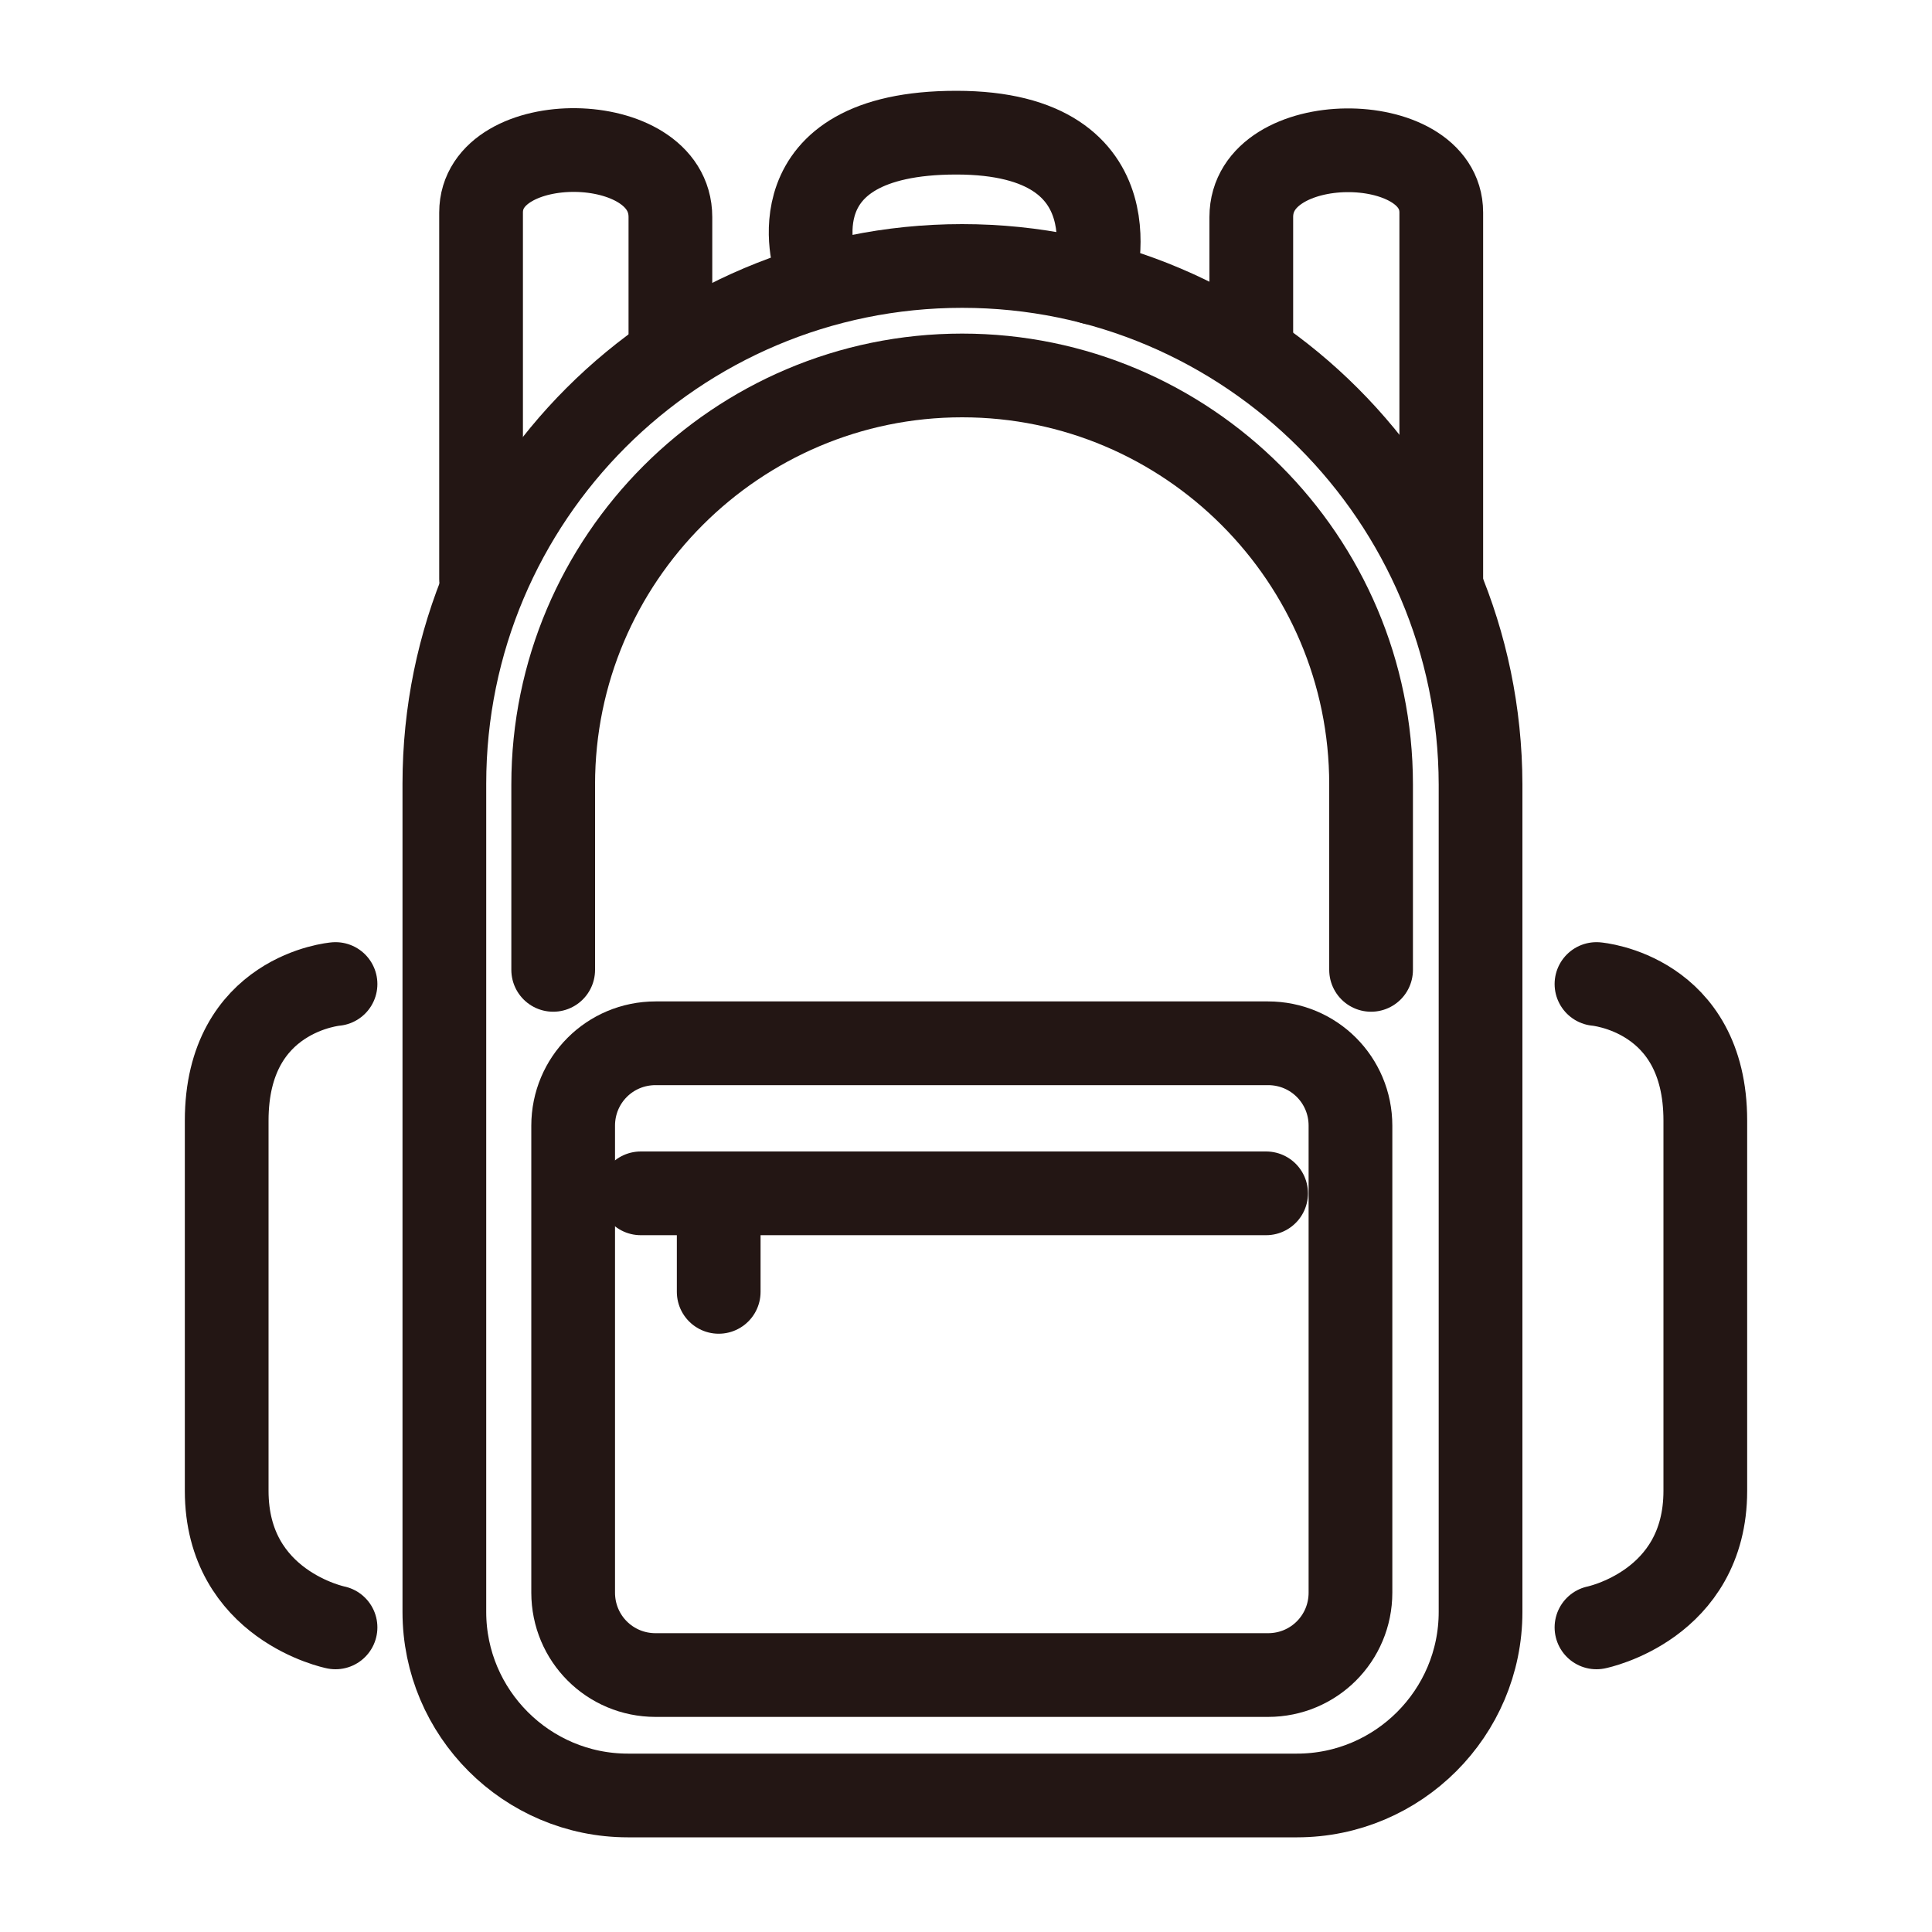 <?xml version="1.0" encoding="utf-8"?>
<!-- Generator: Adobe Illustrator 23.1.1, SVG Export Plug-In . SVG Version: 6.00 Build 0)  -->
<svg version="1.1" id="レイヤー_1" xmlns="http://www.w3.org/2000/svg" xmlns:xlink="http://www.w3.org/1999/xlink" x="0px"
	 y="0px" viewBox="0 0 30 30" style="enable-background:new 0 0 30 30;" xml:space="preserve">
<style type="text/css">
	.st0{fill:none;stroke:#251C1B;stroke-width:1.3;stroke-linecap:round;stroke-linejoin:round;stroke-miterlimit:10;}
	.st1{fill:none;stroke:#231614;stroke-width:1.395;stroke-linecap:round;stroke-linejoin:round;stroke-miterlimit:10;}
	.st2{fill:none;stroke:#231614;stroke-width:1.3;stroke-linecap:round;stroke-linejoin:round;stroke-miterlimit:10;}
	.st3{fill:#231614;}
	.st4{fill:#231815;}
</style>
<g>
	<path class="st0" d="M-365.07,43.55c0,0,0.19,0.33,0.19,0.6v8.23c0,0.04,0.58,0.74,0.58,1.66c0,0.92-0.11,6.04-0.11,6.36
		c0,4.78-2.33,6.44-6.56,5.77c-6.47-0.96-9.89-0.42-13.18,0c-3.2,0.41-5.68-0.63-5.8-3.3c-0.17-3.63,3.79-4.14,5.9-4.59
		c0,0,4.47-1,6.22-1.6c0.97-0.34,3.08-0.96,3.21-2.11c0.05-0.45,0.01-0.92,0.01-0.92c0-0.8,0.58-1.47,0.58-1.47v-8.11
		c0-0.33,0.19-0.53,0.19-0.53"/>
	<line class="st0" x1="-371.67" y1="47.12" x2="-371.67" y2="43.94"/>
	<line class="st0" x1="-369.38" y1="47.12" x2="-369.38" y2="43.94"/>
	<line class="st0" x1="-367.09" y1="47.12" x2="-367.09" y2="43.94"/>
	<path class="st0" d="M-371.16,65.63l0.01-4.89c0,0,4.99-0.32,6.42,1.02"/>
	<path class="st0" d="M-386.74,60.78c0,0,3.05-0.43,3.7,4.49"/>
</g>
<g>
	<circle class="st1" cx="-264.71" cy="60.42" r="4.27"/>
	<circle class="st1" cx="-253.12" cy="60.42" r="4.27"/>
	<line class="st1" x1="-261.08" y1="58.04" x2="-256.84" y2="58.04"/>
	<line class="st1" x1="-271.65" y1="58.04" x2="-268.26" y2="58.04"/>
	<line class="st1" x1="-249.28" y1="58.04" x2="-245.89" y2="58.04"/>
	<polyline class="st1" points="-270.69,55.44 -266.81,46.76 -264.49,45.18 	"/>
	<polyline class="st1" points="-246.65,55.44 -250.54,46.76 -252.86,45.18 	"/>
</g>
<g>
	<path class="st0" d="M-349.72,51.37c0,0,1.86-9.17,5.63-9.17c3.78,0,3.42,5.44,0.76,6.35c-2.01,0.69-1.45,2.36-1.45,2.36"/>
	<path class="st0" d="M-340.24,63.48c0,2.32-1.88,4.2-4.2,4.2c-2.32,0-4.2-1.88-4.2-4.2c0-2.32,1.88-8.15,4.2-8.15
		C-342.11,55.33-340.24,61.16-340.24,63.48z"/>
	<circle class="st0" cx="-344.69" cy="52.36" r="1.15"/>
	<path class="st0" d="M-343.49,59.17c0,0,1.02,2.27,0.98,4.05s-1.83,2.32-2.09,2.23"/>
	<path class="st0" d="M-338.16,51.37c0,0,1.86-9.17,5.63-9.17c3.78,0,3.42,5.44,0.76,6.35c-2.01,0.69-1.45,2.36-1.45,2.36"/>
	<path class="st0" d="M-328.68,63.48c0,2.32-1.88,4.2-4.2,4.2c-2.32,0-4.2-1.88-4.2-4.2c0-2.32,1.88-8.15,4.2-8.15
		C-330.56,55.33-328.68,61.16-328.68,63.48z"/>
	<circle class="st0" cx="-333.13" cy="52.36" r="1.15"/>
	<path class="st0" d="M-331.93,59.17c0,0,1.02,2.27,0.98,4.05s-1.83,2.32-2.09,2.23"/>
</g>
<g>
	<path class="st0" d="M-301.56,48.05c0,0-5.77,0.8-8.73,1.71c-2.84,0.87-3.81,1.84-2.38,2.85c1.43,1.02,13.6,2.26,13.6,2.26"/>
	<line class="st0" x1="-299.25" y1="53.21" x2="-310.22" y2="51.54"/>
	<polyline class="st0" points="-297.39,51.32 -310.22,51.54 -299.09,49.39 	"/>
	<path class="st0" d="M-289.42,51.82c-0.34-0.32-0.74-0.54-1.16-0.65c0.41-0.13,0.79-0.37,1.11-0.7c1.02-1.07,0.98-2.76-0.09-3.78
		c-1.07-1.02-2.76-0.98-3.78,0.09c-0.29,0.3-0.49,0.65-0.61,1.02c-0.14-0.33-0.34-0.64-0.62-0.9c-1.07-1.02-2.76-0.98-3.78,0.09
		c-1.02,1.07-0.98,2.76,0.09,3.78c0.31,0.3,0.68,0.5,1.06,0.62c-0.46,0.12-0.89,0.37-1.24,0.73c-1.02,1.07-0.98,2.76,0.09,3.78
		c1.07,1.02,2.76,0.98,3.78-0.09c0.4-0.41,0.63-0.92,0.71-1.45c0.12,0.49,0.37,0.95,0.76,1.32c1.07,1.02,2.76,0.98,3.78-0.09
		C-288.31,54.54-288.35,52.84-289.42,51.82z"/>
	<circle class="st0" cx="-293.97" cy="51.27" r="1.3"/>
	<polyline class="st0" points="-289.67,60.66 -287.48,60.66 -287.48,62.46 -288.17,62.46 	"/>
	<circle class="st0" cx="-310.82" cy="61.56" r="2.36"/>
	<circle class="st0" cx="-306.1" cy="61.56" r="2.36"/>
	<circle class="st0" cx="-301.37" cy="61.56" r="2.36"/>
	<circle class="st0" cx="-296.65" cy="61.56" r="2.36"/>
	<circle class="st0" cx="-291.92" cy="61.56" r="2.36"/>
</g>
<g>
	<line class="st0" x1="-375.28" y1="2.71" x2="-378.97" y2="2.71"/>
	<line class="st0" x1="-374.68" y1="16.12" x2="-371.75" y2="19.79"/>
	<line class="st0" x1="-379.56" y1="16.12" x2="-382.5" y2="19.79"/>
	<line class="st0" x1="-377.12" y1="27.18" x2="-377.12" y2="9.25"/>
	<polyline class="st0" points="-385.4,8.6 -383.97,27.18 -370.28,27.18 -368.85,8.6 	"/>
	<line class="st0" x1="-363.99" y1="23.27" x2="-366.37" y2="24.56"/>
	<line class="st0" x1="-388.12" y1="24.44" x2="-390.26" y2="23.27"/>
	<polyline class="st0" points="-374.66,25.51 -374.66,24.51 -371.89,24.51 	"/>
	<polyline class="st0" points="-379.59,25.51 -379.59,24.51 -382.35,24.51 	"/>
	<polyline class="st0" points="-371.6,6.82 -368.85,8.6 -364.27,21.33 -367.65,23.16 -369.53,17.17 	"/>
	<polyline class="st0" points="-382.64,6.82 -385.4,8.6 -389.98,21.33 -386.59,23.16 -384.72,17.17 	"/>
	<polygon class="st0" points="-376.07,7.18 -376.07,5.18 -372.84,3.55 -372.59,5.48 	"/>
	<polygon class="st0" points="-378.17,7.18 -378.17,5.18 -381.4,3.55 -381.66,5.48 	"/>
</g>
<g>
	<polyline class="st0" points="-339.2,2.15 -347.58,2.15 -347.58,28.02 -340.38,28.02 -339.2,13.52 -338.02,28.02 -330.82,28.02 
		-330.82,2.15 -339.2,2.15 	"/>
	<line class="st0" x1="-345.95" y1="4.53" x2="-332.73" y2="4.53"/>
	<path class="st0" d="M-341.07,6.22c0,0,0.33,4.17,1.87,5.11V6.22"/>
	<path class="st0" d="M-335.71,6.18c0,0,0.16,0.52,0.57,0.93c0.42,0.42,2.41,0.26,2.41,0.26"/>
	<path class="st0" d="M-342.97,6.18c0,0-0.16,0.52-0.57,0.93c-0.42,0.42-2.41,0.26-2.41,0.26"/>
</g>
<g>
	<path class="st0" d="M-295.88,12.54v-1.7l0.69-3.82c-1.22-1.96-0.37-3.45-0.37-3.45l-2.66-1.35c-1.06,1.61-2.18,1.33-2.18,1.33
		s-1.12,0.28-2.18-1.33l-2.66,1.35c0,0,0.85,1.49-0.37,3.45l0.69,3.82v1.7c0,0-5.85,6.86-5.96,13.46c0,0,3.94,1.99,10.48,2.15
		c6.54-0.16,10.48-2.15,10.48-2.15C-290.03,19.4-295.88,12.54-295.88,12.54z"/>
	<path class="st0" d="M-303.12,12.09c0,0,1.92,1.08,5.39,0"/>
</g>
<g>
	<rect x="-261.67" y="2.58" class="st2" width="5.65" height="2.31"/>
	<rect x="-265.21" y="25.11" class="st2" width="12.9" height="2.31"/>
	<polyline class="st2" points="-263.23,5.92 -266.88,7 -271.76,22.56 -268.65,23.51 -265.21,13.79 -265.21,23.24 	"/>
	<polyline class="st2" points="-254.71,5.92 -250.67,7 -245.78,22.56 -248.89,23.51 -252.33,13.79 -252.33,23.24 	"/>
	<line class="st2" x1="-259.67" y1="3.4" x2="-259.67" y2="4.08"/>
	<line class="st2" x1="-257.99" y1="3.4" x2="-257.99" y2="4.08"/>
	<line class="st2" x1="-262.89" y1="25.92" x2="-262.89" y2="26.6"/>
	<line class="st2" x1="-260.82" y1="25.92" x2="-260.82" y2="26.6"/>
	<line class="st2" x1="-258.75" y1="25.92" x2="-258.75" y2="26.6"/>
	<line class="st2" x1="-256.69" y1="25.92" x2="-256.69" y2="26.6"/>
	<line class="st2" x1="-254.62" y1="25.92" x2="-254.62" y2="26.6"/>
</g>
<g>
	<path class="st2" d="M-214.57,5.58c1.47,0.3,1.83,0.58,1.83,0.58l4.88,15.56l-3.1,0.95l-3.44-8.77v13.54h-6.43h-0.01"/>
	<path class="st2" d="M-220.86,27.42L-220.86,27.42h-6.44V13.88l-3.44,8.77l-3.1-0.95l4.88-15.56c0,0,0.36-0.26,1.76-0.54"/>
	<polygon class="st2" points="-215.21,4.21 -219.14,6.73 -220.19,5.1 -216.26,2.58 	"/>
	<polygon class="st2" points="-226.57,4.21 -222.64,6.73 -221.59,5.1 -225.52,2.58 	"/>
	<line class="st2" x1="-222.84" y1="8.62" x2="-222.84" y2="11.98"/>
	<line class="st2" x1="-219.14" y1="8.62" x2="-219.14" y2="11.98"/>
	<polygon class="st2" points="-217.57,18.34 -220.71,18.34 -220.99,18.34 -224.13,18.34 -225.65,23.22 -225.65,24.86 -220.99,24.86 
		-220.71,24.86 -216.05,24.86 -216.05,23.22 	"/>
</g>
<path class="st2" d="M-182.32,27.03h-0.01h-7.08V11.64l-3.79,1.2l-1.78-6.55l3.74-2.13c0,0,3.97-0.8,5.9-1.18
	c0.28,1.41,1.52,2.47,3.01,2.47c0.01,0,0.01,0,0.02,0c0.01,0,0.01,0,0.02,0c1.49,0,2.73-1.06,3.01-2.47c1.93,0.38,5.9,1.18,5.9,1.18
	l4.26,2.28l-2.3,6.4l-3.79-1.2v15.39h-7.08h-0.01"/>
<g>
	<path class="st2" d="M-65.4,9.74c0,0-0.11,4.65,1.61,5.69V9.74"/>
	<path class="st2" d="M-59.61,9.53c0,0,0.16,0.54,0.59,0.97c0.43,0.43,2.81,0.27,2.81,0.27"/>
	<path class="st2" d="M-68.46,9.53c0,0-0.16,0.54-0.59,0.97c-0.43,0.43-2.78,0.27-2.78,0.27"/>
	<rect x="-73.59" y="4.98" class="st2" width="19.11" height="2.24"/>
	<polyline class="st2" points="-73.59,8.71 -76.96,25.61 -64.03,25.61 -51.11,25.61 -54.48,8.71 	"/>
	<line class="st2" x1="-63.8" y1="17.44" x2="-63.8" y2="24.05"/>
</g>
<g>
	<polygon class="st2" points="-102.35,4.66 -98.62,2.71 -98.05,4.66 -100.2,7.21 	"/>
	<polygon class="st2" points="-103.31,4.66 -107.04,2.71 -107.61,4.66 -105.46,7.21 	"/>
	<polyline class="st2" points="-109.48,5.14 -111.82,6.68 -115.72,23.33 -111.99,23.82 -108.63,12.69 -108.69,27.29 -102.83,27.29 
		-96.97,27.29 -97.03,12.69 -93.68,23.82 -89.95,23.33 -93.84,6.68 -96.39,5.14 	"/>
	<path class="st3" d="M-102.35,9.11c0,0.27-0.22,0.48-0.48,0.48c-0.27,0-0.48-0.22-0.48-0.48s0.22-0.48,0.48-0.48
		C-102.56,8.63-102.35,8.84-102.35,9.11"/>
	<path class="st3" d="M-102.35,12.68c0,0.27-0.22,0.48-0.48,0.48c-0.27,0-0.48-0.22-0.48-0.48c0-0.27,0.22-0.48,0.48-0.48
		C-102.56,12.2-102.35,12.42-102.35,12.68"/>
	<path class="st3" d="M-102.35,16.26c0,0.27-0.22,0.48-0.48,0.48c-0.27,0-0.48-0.22-0.48-0.48s0.22-0.48,0.48-0.48
		C-102.56,15.77-102.35,15.99-102.35,16.26"/>
	<path class="st3" d="M-102.35,19.83c0,0.27-0.22,0.48-0.48,0.48c-0.27,0-0.48-0.22-0.48-0.48c0-0.27,0.22-0.48,0.48-0.48
		C-102.56,19.35-102.35,19.57-102.35,19.83"/>
	<path class="st3" d="M-102.35,23.41c0,0.27-0.22,0.48-0.48,0.48c-0.27,0-0.48-0.22-0.48-0.48c0-0.27,0.22-0.48,0.48-0.48
		C-102.56,22.92-102.35,23.14-102.35,23.41"/>
	<path class="st3" d="M-113.51,22.06c0,0.27-0.22,0.48-0.48,0.48c-0.27,0-0.48-0.22-0.48-0.48c0-0.27,0.22-0.48,0.48-0.48
		C-113.73,21.58-113.51,21.8-113.51,22.06"/>
	<path class="st3" d="M-91.05,22.06c0,0.27-0.22,0.48-0.48,0.48c-0.27,0-0.48-0.22-0.48-0.48c0-0.27,0.22-0.48,0.48-0.48
		C-91.26,21.58-91.05,21.8-91.05,22.06"/>
	<line class="st2" x1="-114.61" y1="20.52" x2="-112.74" y2="20.77"/>
	<line class="st2" x1="-91" y1="20.52" x2="-92.87" y2="20.77"/>
</g>
<g>
	<polyline class="st2" points="-148.36,3.27 -153.69,6.08 -149.87,12.48 -149.95,27.31 -140.75,27.31 -131.56,27.31 -131.64,12.48 
		-127.81,6.08 -133.14,3.27 	"/>
	<polyline class="st2" points="-145.58,2.69 -141.03,6.75 -136.3,2.69 	"/>
	<line class="st2" x1="-147.82" y1="25.16" x2="-134.21" y2="25.16"/>
	<polyline class="st2" points="-146.12,5.01 -141.03,9.33 -136.17,5.01 	"/>
</g>
<g>
	<line class="st2" x1="-23.73" y1="10.95" x2="-22.42" y2="12.09"/>
	<line class="st2" x1="-25.67" y1="12.09" x2="-24.36" y2="13.22"/>
	<line class="st2" x1="-27.48" y1="12.95" x2="-26.17" y2="14.08"/>
	<line class="st2" x1="-29.49" y1="13.69" x2="-28.18" y2="14.83"/>
	<path class="st2" d="M-21.68,10.95c0,0,0.31-0.35,0.87,0c0.57,0.35,2.23,2.64,3.84,2.74s2.93-0.73,3.76-1.6
		c0.83-0.87,1.35-1.79,2.18-1.14c0.83,0.66,0.96,4.19,1.05,5.64c0.09,1.44,0.09,3.76-0.31,4.06c-0.39,0.31-20.1,0.04-21.8-0.26
		c-1.7-0.31-3.15-0.66-3.45-1.22c-0.31-0.57-0.7-3.06,0-3.54c0.7-0.48,3.81-0.8,4.68-1.05"/>
	<path class="st2" d="M-20.26,9.62c0.26-0.22,0.42-0.51,1.2-0.38c0.79,0.13,1.92,1.44,2.18,1.7c0.26,0.26-0.47,1.05-0.47,1.05"/>
	<path class="st2" d="M-34.34,17.23c0.66,0.31,2.26,0.79,4.31,0.88c2.05,0.09,18.65,0,18.65,0"/>
</g>
<g>
	<path class="st2" d="M14.94,4.13L14.94,4.13c-4.44,0-8.04,3.6-8.04,8.04v12.86c0,1.57,1.28,2.85,2.85,2.85h10.39
		c1.57,0,2.85-1.28,2.85-2.85V12.18C22.98,7.74,19.38,4.13,14.94,4.13z"/>
	<path class="st2" d="M8.59,15.06v-2.88c0-3.5,2.85-6.35,6.35-6.35c3.5,0,6.35,2.85,6.35,6.35v2.88"/>
	<path class="st2" d="M19.69,16.2h-9.51c-0.71,0-1.28,0.57-1.28,1.28v7.25c0,0.71,0.57,1.28,1.28,1.28h9.51
		c0.71,0,1.28-0.57,1.28-1.28v-7.25C20.97,16.77,20.4,16.2,19.69,16.2z"/>
	<line class="st2" x1="9.95" y1="18.53" x2="19.66" y2="18.53"/>
	<line class="st2" x1="11.16" y1="18.53" x2="11.16" y2="20.06"/>
	<path class="st2" d="M12.66,4.11c0,0-0.69-2.05,2.19-2.05s2.12,2.33,2.12,2.33"/>
	<path class="st2" d="M24.79,15.28c0,0,1.69,0.14,1.69,2.12s0,3.97,0,5.75c0,1.78-1.69,2.12-1.69,2.12"/>
	<path class="st2" d="M19.43,5.44c0,0,0-0.7,0-2.07s2.95-1.37,2.95-0.07s0,5.69,0,5.69"/>
	<path class="st2" d="M5.21,15.28c0,0-1.69,0.14-1.69,2.12s0,3.97,0,5.75c0,1.78,1.69,2.12,1.69,2.12"/>
	<path class="st2" d="M10.41,5.44c0,0,0-0.7,0-2.07S7.47,1.99,7.47,3.3s0,5.69,0,5.69"/>
</g>
<g>
	<path class="st2" d="M61.39,20.72c0,0-3.71,2.79-6.02,2.96s-3.78-1.02-5.93-3.1s-4.66-3.25-6.55-2.6
		c-1.64,0.57-2.97,3.88-1.08,4.74c1.89,0.87,4.63-2.07,4.63-2.07"/>
	<path class="st2" d="M42.89,17.98c0,0,3.43-1.42,4.92-1.88c1.49-0.46,3.62,0.06,6.09,1.32c2.47,1.26,7.35,3.16,8.96,3.79
		s3.1,1.38,3.1,1.38s1.9-6.43-0.34-9.71c-2.24-3.27-5.4-4.82-8.96-4.88s-5.8,1.26-7.07,2.7c-1.26,1.44-2.37,3.55-2.37,3.55"/>
	<path class="st2" d="M61.25,20.58c0,0,0.26-4.87-0.29-7.64c-0.46-2.32-1.28-3.72-1.85-4.52"/>
	<path class="st2" d="M57.6,6.58c0,0,0.45-0.39,1.11-0.25C59.36,6.47,59.62,7,59.62,7"/>
</g>
<g>
	<path class="st2" d="M-142.27,49.43c0,0-0.35-0.57-2.47-2.28c-2.12-1.71-4.3-2.89-5.71-2.89c-1.41,0-1.83,0.41-2.12,1.47
		c-0.29,1.06-1.24,6.24-1,8.01c0.24,1.77,1.83,1.77,3.77,1.24s7.36-1.83,7.36-1.83s-8.35-0.42-9.95,0.65"/>
	<path class="st2" d="M-142.44,53.17c0,0-1.47,4.65-1.81,7.36s-0.35,5.08-0.35,5.08l-7.21-2.25c0,0,2.13-5.77,4.44-7.39"/>
	<path class="st2" d="M-142.46,50.78c0,0-3.76-2.3-5.72-1.76c-1.95,0.54,0.24,1.86,1.32,1.95"/>
	<path class="st2" d="M-139.23,49.43c0,0,0.35-0.57,2.47-2.28c2.12-1.71,4.3-2.89,5.71-2.89c1.41,0,1.83,0.41,2.12,1.47
		c0.29,1.06,1.24,6.24,1,8.01s-1.83,1.77-3.77,1.24s-7.36-1.83-7.36-1.83s8.35-0.42,9.95,0.65"/>
	<path class="st2" d="M-139.06,53.17c0,0,1.47,4.65,1.81,7.36c0.35,2.71,0.35,5.08,0.35,5.08l7.21-2.25c0,0-2.13-5.77-4.44-7.39"/>
	<path class="st2" d="M-139.04,50.78c0,0,3.76-2.3,5.72-1.76c1.95,0.54-0.24,1.86-1.32,1.95"/>
	<path class="st2" d="M-140.12,53.41h-1.27c-0.47,0-0.85-0.38-0.85-0.85v-2.65c0-0.47,0.38-0.85,0.85-0.85h1.27
		c0.47,0,0.85,0.38,0.85,0.85v2.65C-139.27,53.03-139.65,53.41-140.12,53.41z"/>
</g>
<g>
	<path class="st2" d="M-213.46,48.39v17.66c0,0.99-0.81,1.8-1.8,1.8h-11.18c-0.99,0-1.8-0.81-1.8-1.8v-7.49"/>
	<path class="st2" d="M-228.24,58.56V43.83c0-0.99,0.81-1.8,1.8-1.8h11.18c0.99,0,1.8,0.81,1.8,1.8v1.28"/>
	<path class="st2" d="M-213.46,48.39v17.66c0,0.99-0.81,1.8-1.8,1.8h-11.18c-0.99,0-1.8-0.81-1.8-1.8v-7.49"/>
	<path class="st2" d="M-228.24,58.56V43.83c0-0.99,0.81-1.8,1.8-1.8h11.18c0.99,0,1.8,0.81,1.8,1.8v1.28"/>
	<line class="st2" x1="-222.17" y1="44.21" x2="-220.32" y2="44.21"/>
	<line class="st2" x1="-222.17" y1="65.84" x2="-219.53" y2="65.84"/>
	<line class="st2" x1="-218.63" y1="44.21" x2="-218.63" y2="44.21"/>
	<polyline class="st2" points="-224.58,44.1 -223.47,46.14 -217.65,46.14 -216.48,44.1 	"/>
</g>
<g>
	<rect x="-192.14" y="49.16" class="st2" width="20.18" height="18.58"/>
	<path class="st2" d="M-177.39,47.36v-1.69c0-1.95-1.58-3.53-3.53-3.53h-2.27c-1.95,0-3.53,1.58-3.53,3.53v1.69"/>
	<circle class="st2" cx="-187" cy="57.12" r="2.56"/>
	<circle class="st2" cx="-181.89" cy="57.12" r="2.56"/>
	<circle class="st2" cx="-176.77" cy="57.12" r="2.56"/>
	<path class="st2" d="M-189.36,63.21c-0.12-0.3-0.19-0.63-0.19-0.98c0-1.41,1.14-2.56,2.56-2.56c1.41,0,2.56,1.14,2.56,2.56
		s-1.14,2.56-2.56,2.56c-0.46,0-0.89-0.12-1.27-0.34"/>
	<circle class="st2" cx="-181.89" cy="62.24" r="2.56"/>
	<circle class="st2" cx="-176.77" cy="62.24" r="2.56"/>
	<line class="st2" x1="-178.09" y1="52" x2="-174.68" y2="52"/>
	<line class="st2" x1="-183.6" y1="52" x2="-180.19" y2="52"/>
	<line class="st2" x1="-189.11" y1="52" x2="-185.7" y2="52"/>
</g>
<g>
	<path class="st2" d="M-89.91,59.28h-9.8c-1.19,0-2.16-0.97-2.16-2.16v0c0-1.19,0.97-2.16,2.16-2.16h9.8V59.28z"/>
	<path class="st2" d="M-90.89,54.9c0.02-3.98,0-7.51-0.11-7.62h-22.93c-1.01,0-1.83-0.82-1.83-1.83v0c0-1.01,0.82-1.83,1.83-1.83
		h21.3l1.62,3.65"/>
	<path class="st2" d="M-115.75,45.45c0,0,0,14.2,0,17.24s2.74,3.55,4.46,3.55c1.72,0,20.29,0,20.29,0s0.04-1.32,0.08-5.16"/>
	<circle class="st2" cx="-98.27" cy="57.12" r="0.84"/>
</g>
<g>
	<g>
		<path class="st2" d="M-23.09,58.63c4.77,0,8.75,3.4,9.64,7.9c0.12-0.63,0.19-1.27,0.19-1.93c0-5.43-4.4-9.83-9.83-9.83
			s-9.83,4.4-9.83,9.83c0,0.66,0.07,1.31,0.19,1.93C-31.83,62.03-27.86,58.63-23.09,58.63z"/>
	</g>
	<path class="st2" d="M-29.02,56.37c0,0-5.2-4.15-6.45-8.22c-1.32-4.31,1.05-6.5,4.69-3.23c4.07,3.65,3.88,10.47,3.88,10.47"/>
	<path class="st2" d="M-15.03,55.14c0,0,3.41-2.92,4.66-6.99c1.32-4.31-1.05-6.5-4.69-3.23c-4.07,3.65-3.88,10.47-3.88,10.47"/>
</g>
<g>
	<path class="st2" d="M-61.09,60.59h-3.98c-0.6,0-1.08-0.49-1.08-1.08v-2.2c0-0.6,0.49-1.08,1.08-1.08h3.98V60.59z"/>
	<line class="st2" x1="-67" y1="58.31" x2="-64.91" y2="58.31"/>
	<path class="st2" d="M-67.91,56.06c0,0-3.07-0.16-4.97-0.86c-1.9-0.7-3.14-1.35-3.84-2.84"/>
	<path class="st2" d="M-65.38,60.56c0,0-5.47-0.19-8.12-1.26c-2.65-1.06-3.37-2.27-3.37-2.27V52.6c0,0,0.17-1.3,4.05-2.39
		c3.88-1.1,11.91-1.21,15.79-0.32c4.94,1.13,5.82,2.86,5.82,2.86v4.5c0,0-1.29,1.35-3.5,2.13c-2.13,0.75-4.1,0.98-4.1,0.98"/>
	<path class="st2" d="M-60.93,56.38c0,0,4.52-0.08,7.28-1.55c1.84-0.98,2.44-2.09,2.44-2.09"/>
	<path class="st2" d="M-74.54,54.47c0,0,3.74-1.73,10.77-1.63c7.19,0.11,10.38,1.77,10.38,1.77"/>
	<path class="st2" d="M-55.14,55.66c0,0,0.93,0.28,1.16,1.51s-0.72,2.21-0.72,2.21"/>
	<circle class="st4" cx="-69.78" cy="57.96" r="0.43"/>
	<circle class="st4" cx="-72.73" cy="57.39" r="0.43"/>
	<circle class="st4" cx="-75.23" cy="56.27" r="0.43"/>
</g>
</svg>
